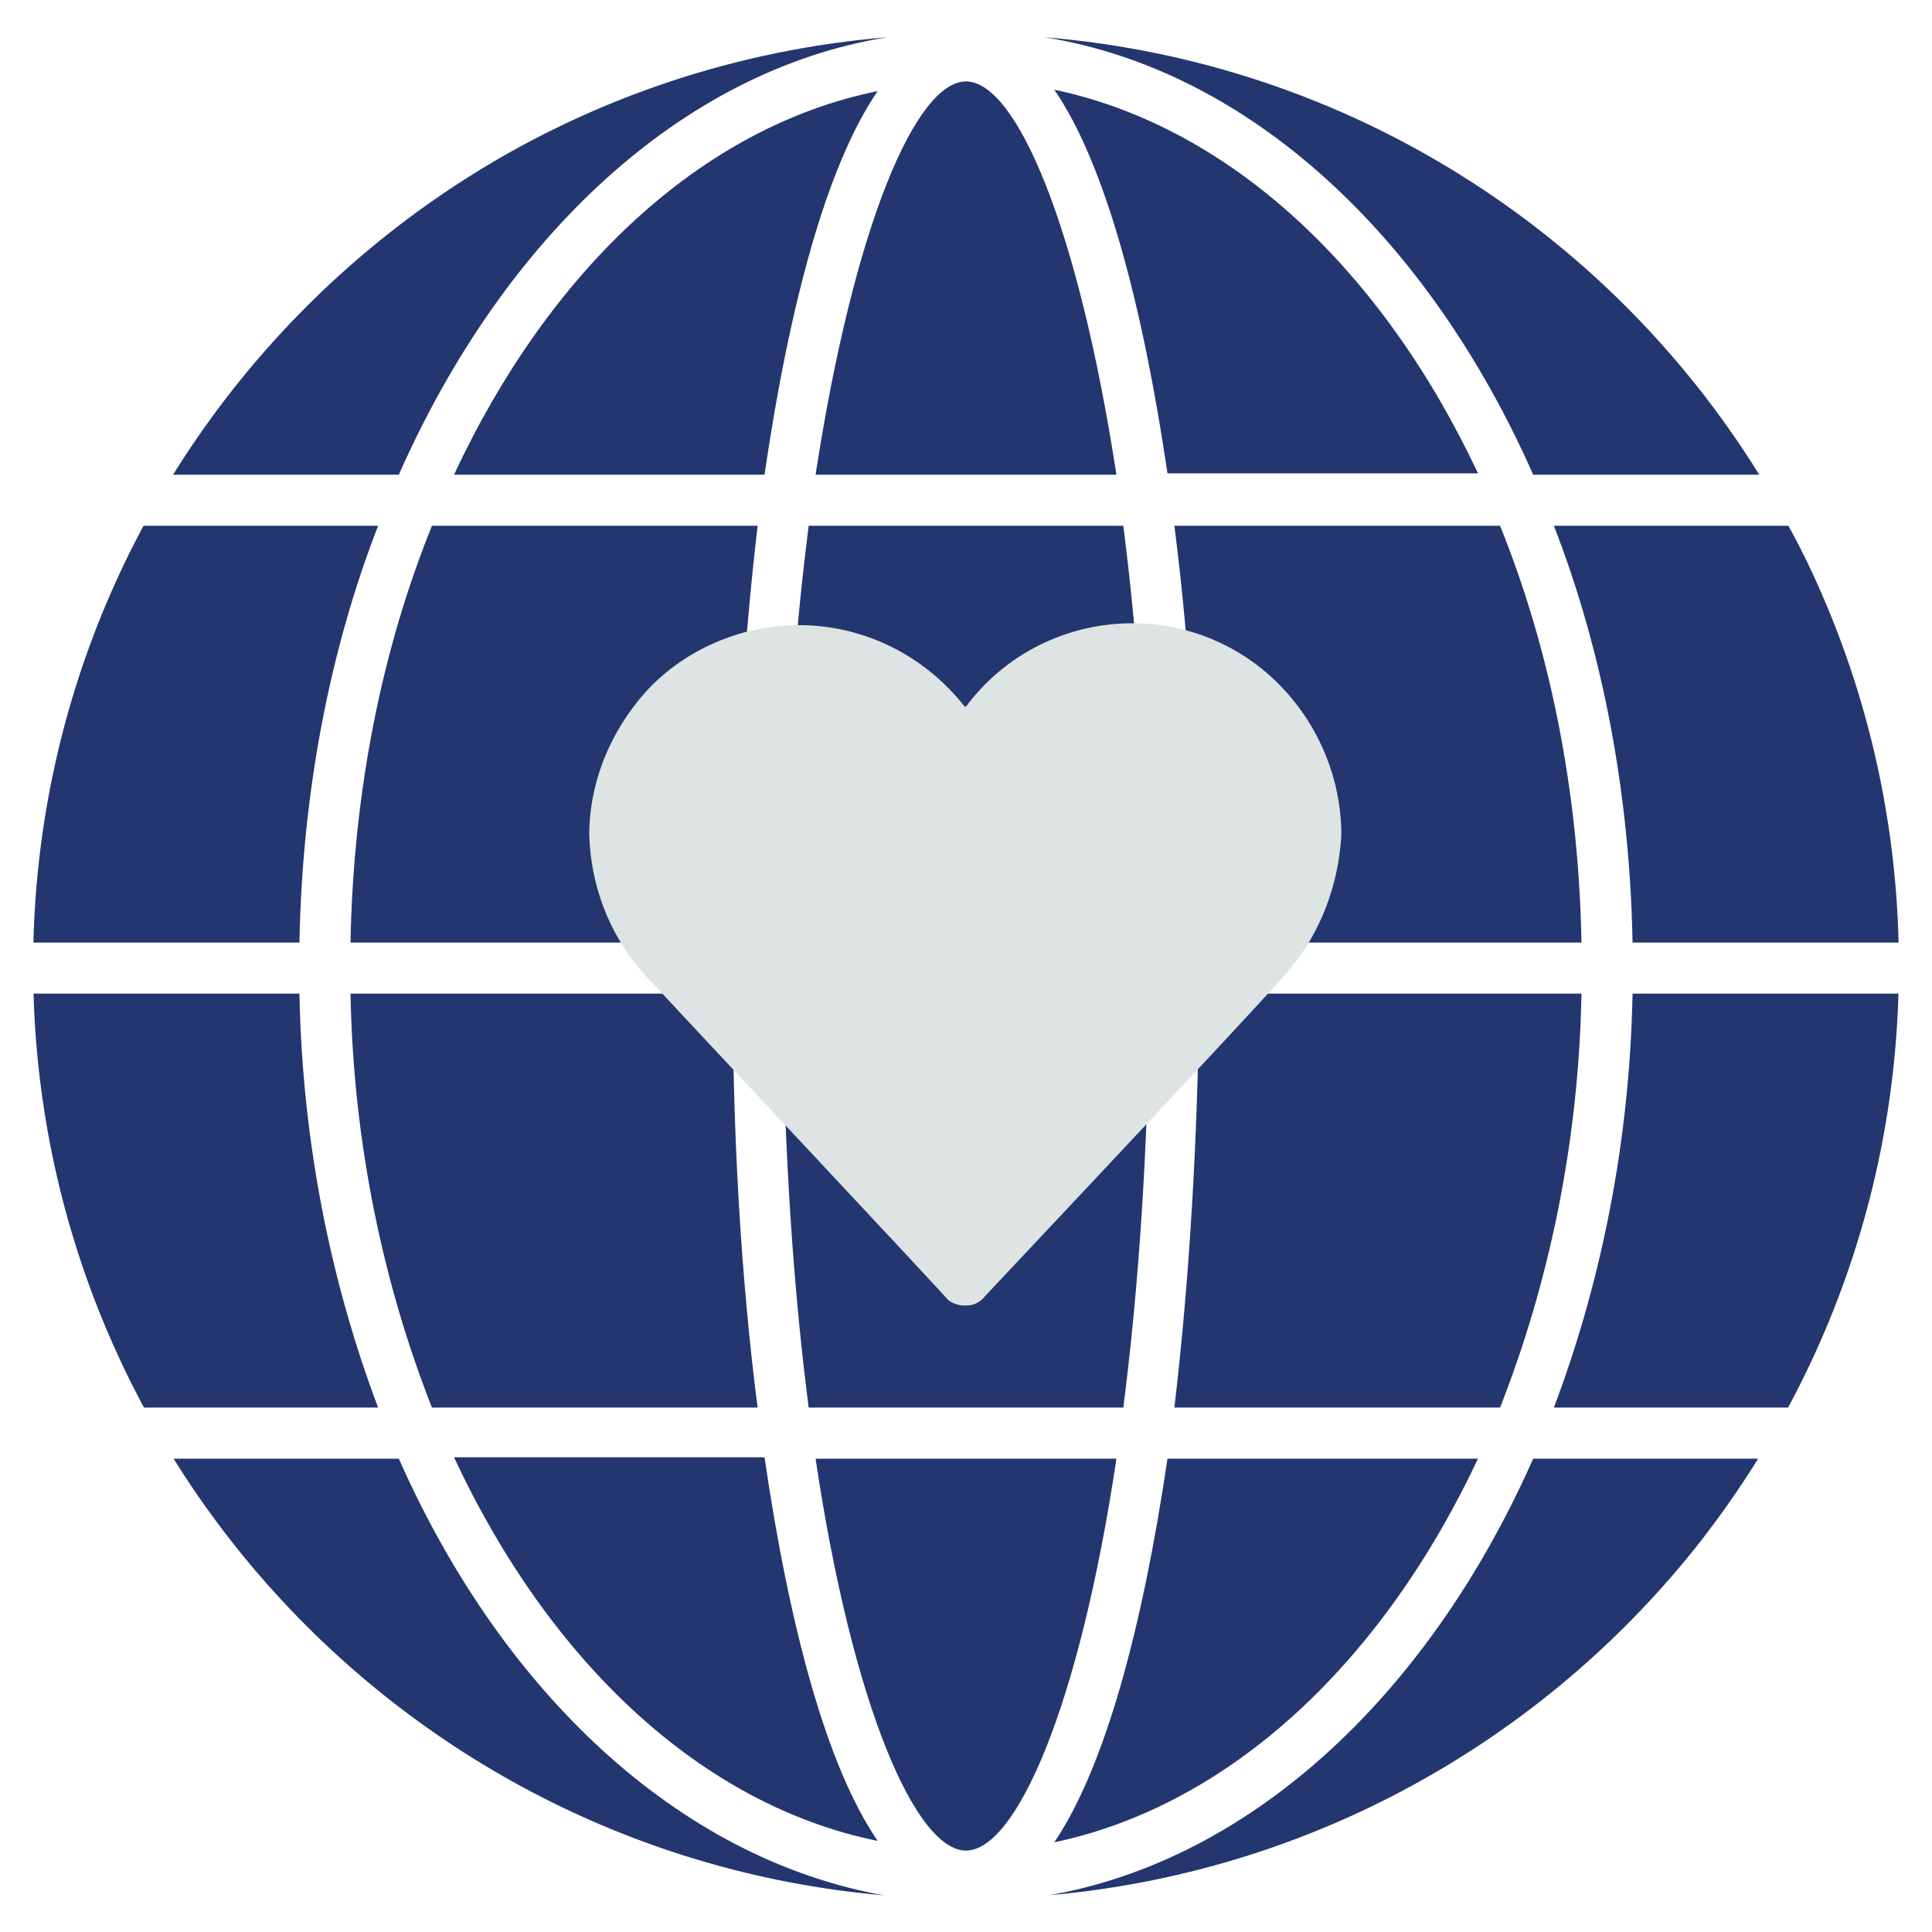 <?xml version="1.0" encoding="utf-8"?>
<!-- Generator: Adobe Illustrator 27.3.1, SVG Export Plug-In . SVG Version: 6.00 Build 0)  -->
<svg version="1.1" id="Capa_1" xmlns="http://www.w3.org/2000/svg" xmlns:xlink="http://www.w3.org/1999/xlink" x="0px" y="0px"
	 viewBox="0 0 140 140" style="enable-background:new 0 0 140 140;" xml:space="preserve">
<style type="text/css">
	.st0{fill-rule:evenodd;clip-rule:evenodd;fill:none;}
	.st1{fill:none;}
	.st2{clip-path:url(#SVGID_00000058576598859110378000000017799892411683840901_);}
	.st3{fill:#23366F;}
	.st4{fill:#DDE4E3;}
</style>
<g id="Circle">
	<g id="Fill-1">
		<path class="st0" d="M140,70c0,38.7-31.3,70-70,70S0,108.7,0,70S31.3,0,70,0S140,31.3,140,70"/>
	</g>
</g>
<path class="st1" d="M2.4,70c0,37.3,30.2,67.6,67.6,67.6c37.3,0,67.6-30.2,67.6-67.6c0-37.3-30.2-67.6-67.6-67.6c0,0,0,0,0,0
	C32.7,2.4,2.4,32.7,2.4,70"/>
<g>
	<defs>
		<path id="SVGID_1_" d="M2.4,70c0,37.3,30.2,67.6,67.6,67.6c37.3,0,67.6-30.2,67.6-67.6c0-37.3-30.2-67.6-67.6-67.6c0,0,0,0,0,0
			C32.7,2.4,2.4,32.7,2.4,70"/>
	</defs>
	<clipPath id="SVGID_00000176004242174026285460000008728566192404244393_">
		<use xlink:href="#SVGID_1_"  style="overflow:visible;"/>
	</clipPath>
	<g style="clip-path:url(#SVGID_00000176004242174026285460000008728566192404244393_);">
		<path class="st3" d="M114.6,68.3c-0.2-11-2.3-21.3-5.9-30.2H85.1c1.2,9.4,1.8,19.8,1.8,30.2H114.6z"/>
		<path class="st3" d="M81.4,102c1.1-8.6,1.8-18.6,1.9-30H56.7c0.1,11.4,0.8,21.5,1.9,30H81.4z"/>
		<path class="st3" d="M81.4,38.1H58.6c-1.1,8.6-1.8,18.7-1.9,30.2h26.6C83.2,56.8,82.5,46.7,81.4,38.1z"/>
		<path class="st3" d="M32.9,34.4h22.5c1.8-12.3,4.5-22.4,8.2-27.8C50.8,9.2,39.8,19.6,32.9,34.4z"/>
		<path class="st3" d="M25.4,68.3h27.7c0.1-10.4,0.7-20.8,1.8-30.2H31.3C27.7,47,25.6,57.3,25.4,68.3z"/>
		<path class="st3" d="M76.4,6.5c3.7,5.4,6.4,15.6,8.2,27.8h22.5C100.2,19.6,89.2,9.2,76.4,6.5z"/>
		<path class="st3" d="M21.7,68.3c0.2-10.9,2.2-21.2,5.7-30.2h-17c-4.9,9-7.7,19.3-8,30.2H21.7z"/>
		<path class="st3" d="M21.7,72H2.4c0.3,10.8,3.1,21,8,30h17C24,93,21.9,82.8,21.7,72z"/>
		<path class="st3" d="M59.1,105.7c2.7,18.1,7.3,28.4,10.9,28.4s8.2-10.3,10.9-28.4H59.1z"/>
		<path class="st3" d="M80.9,34.4C78.1,16.2,73.6,5.9,70,5.9s-8.1,10.3-10.9,28.5H80.9z"/>
		<path class="st3" d="M111.1,34.4h16.4c-11-17.7-29.9-29.9-51.8-31.7C90.6,5.1,103.5,17.2,111.1,34.4z"/>
		<path class="st3" d="M54.9,102c-1.2-9.3-1.8-19.7-1.8-30H25.4c0.2,10.9,2.4,21.1,5.9,30H54.9z"/>
		<path class="st3" d="M111.1,105.7c-7.7,17.4-20.9,29.6-36.1,31.8c22.2-1.6,41.3-13.9,52.4-31.8H111.1z"/>
		<path class="st3" d="M112.6,38.1c3.5,9,5.5,19.3,5.7,30.2h19.3c-0.3-10.9-3.1-21.2-8-30.2H112.6z"/>
		<path class="st3" d="M28.9,105.7H12.5c11.1,17.9,30.3,30.1,52.5,31.8C49.8,135.2,36.6,123.1,28.9,105.7z"/>
		<path class="st3" d="M28.9,34.4C36.5,17.2,49.4,5.1,64.3,2.7c-21.9,1.8-40.8,14-51.8,31.7H28.9z"/>
		<path class="st3" d="M107.1,105.7H84.6c-1.8,12.2-4.5,22.3-8.2,27.8C89.2,130.8,100.2,120.4,107.1,105.7z"/>
		<path class="st3" d="M137.6,72h-19.3c-0.2,10.8-2.3,21-5.7,30h17C134.4,93,137.3,82.8,137.6,72z"/>
		<path class="st3" d="M63.6,133.4c-3.7-5.4-6.4-15.5-8.2-27.8H32.9C39.8,120.4,50.8,130.8,63.6,133.4z"/>
		<path class="st3" d="M114.6,72H86.9c-0.1,10.4-0.7,20.7-1.8,30h23.6C112.2,93.1,114.4,82.9,114.6,72z"/>
	</g>
</g>
<path class="st4" d="M42.7,60.5c0.1,3.6,1.4,7.1,3.8,9.9l0,0c1,1.1,22.1,23.6,22.2,23.8c0.4,0.3,0.8,0.4,1.2,0.4h0.2
	c0.5,0,1-0.3,1.3-0.7c8.1-8.6,21.8-23.2,22-23.6c2.3-2.7,3.6-6.2,3.8-9.8c0-4.8-2.3-9.4-6.1-12.3c-6.6-5-16.1-3.7-21.1,3h-0.1
	c-2.9-3.7-7.3-5.9-12-5.9l0,0c-4,0-7.9,1.6-10.7,4.4C44.4,52.6,42.7,56.5,42.7,60.5z"/>
</svg>
